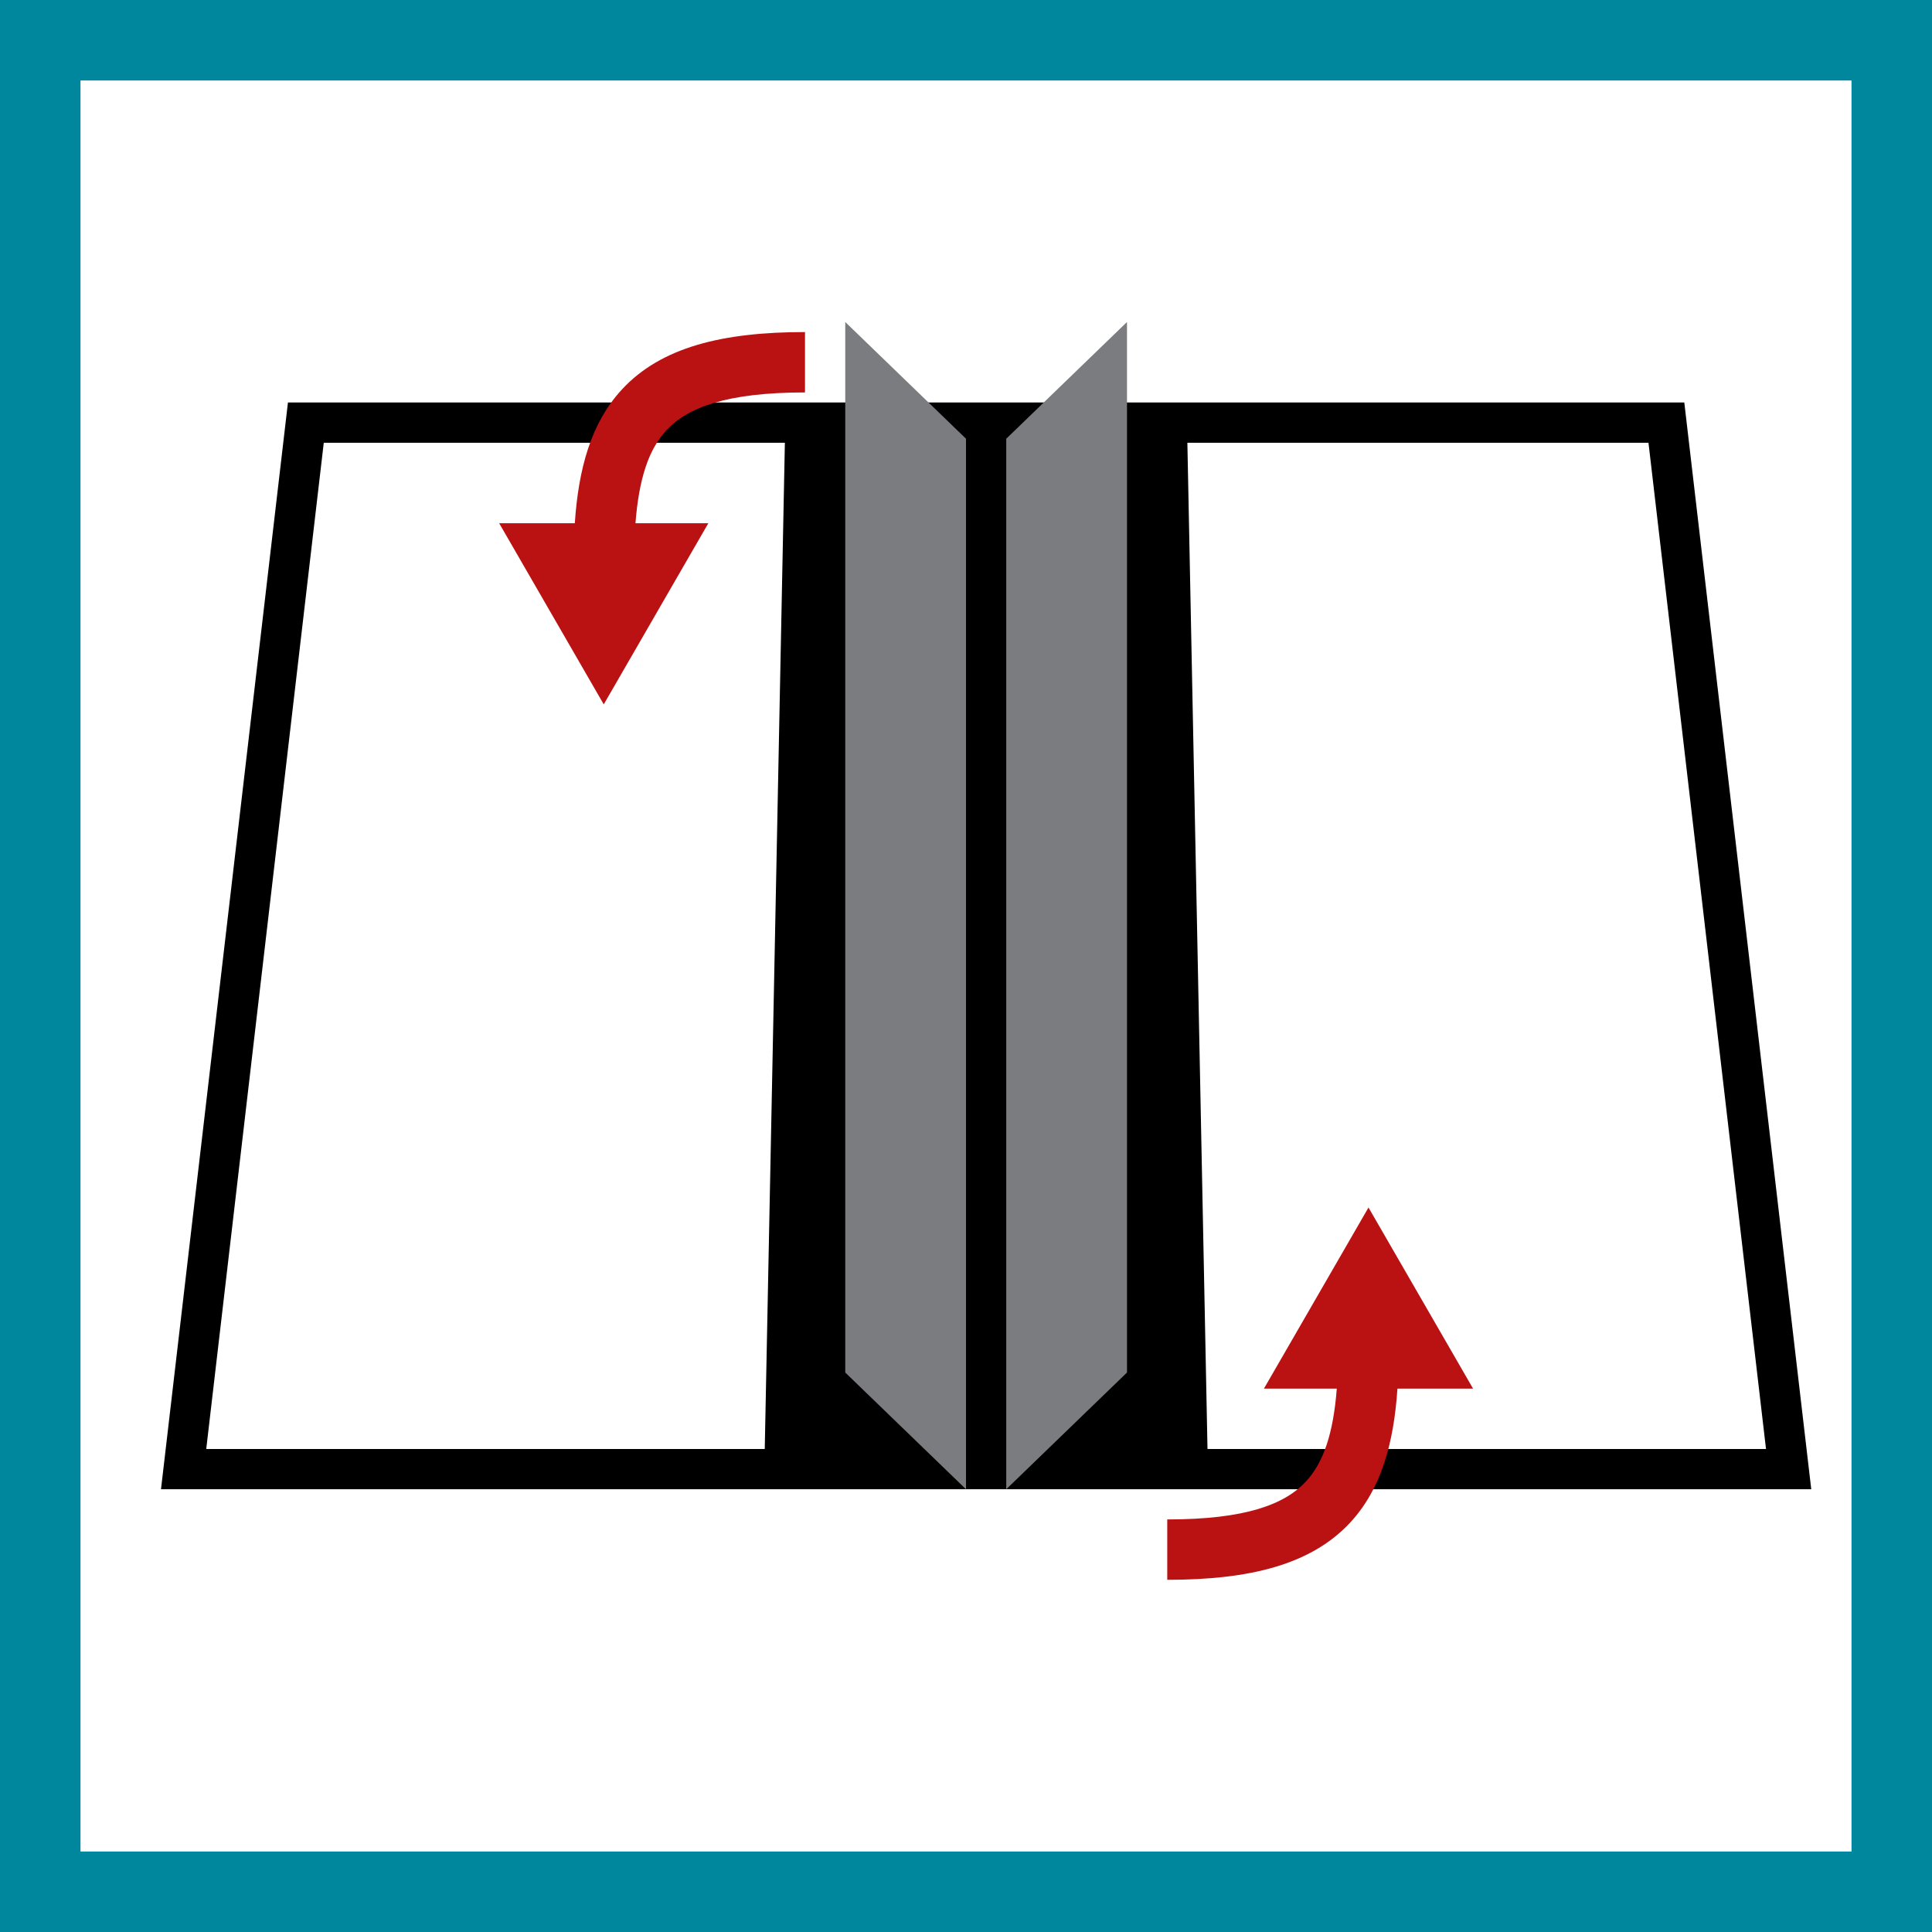 <svg width="48" height="48" viewBox="0 0 48 48" fill="none" xmlns="http://www.w3.org/2000/svg">
<rect x="0" y="0" width="48" height="48" fill="#333333" stroke="none"/>
<g clip-path="url(#clip0_379_875)">
<path d="M1 47V1H47V47H1Z" fill="white" stroke="#00879D" stroke-width="2"/>
<path d="M45 37H4L7.154 10H41.846L45 37ZM30 36H43.876L40.956 11H29.5L30 36ZM5.124 36H19L19.5 11H8.044L5.124 36Z" fill="black"/>
<path d="M24 10.9V37L21 34.1V8L24 10.9ZM28 34.1L25 37V10.9L28 8V34.1Z" fill="#7B7C7F"/>
<path d="M36.598 34.5H34.719C34.629 35.842 34.322 36.985 33.551 37.821C32.581 38.872 31.056 39.25 29 39.25V37.75C30.944 37.75 31.919 37.378 32.449 36.804C32.877 36.34 33.125 35.626 33.212 34.5H31.402L34 30L36.598 34.5ZM20 9.75C18.056 9.75 17.081 10.122 16.551 10.696C16.123 11.16 15.875 11.874 15.788 13H17.598L15 17.5L12.402 13H14.281C14.371 11.658 14.678 10.515 15.449 9.679C16.419 8.628 17.944 8.25 20 8.25V9.75Z" fill="#BA1212"/>
</g>
<defs>
<clipPath id="clip0_379_875">
<rect width="48" height="48" fill="white"/>
</clipPath>
</defs>
</svg>
